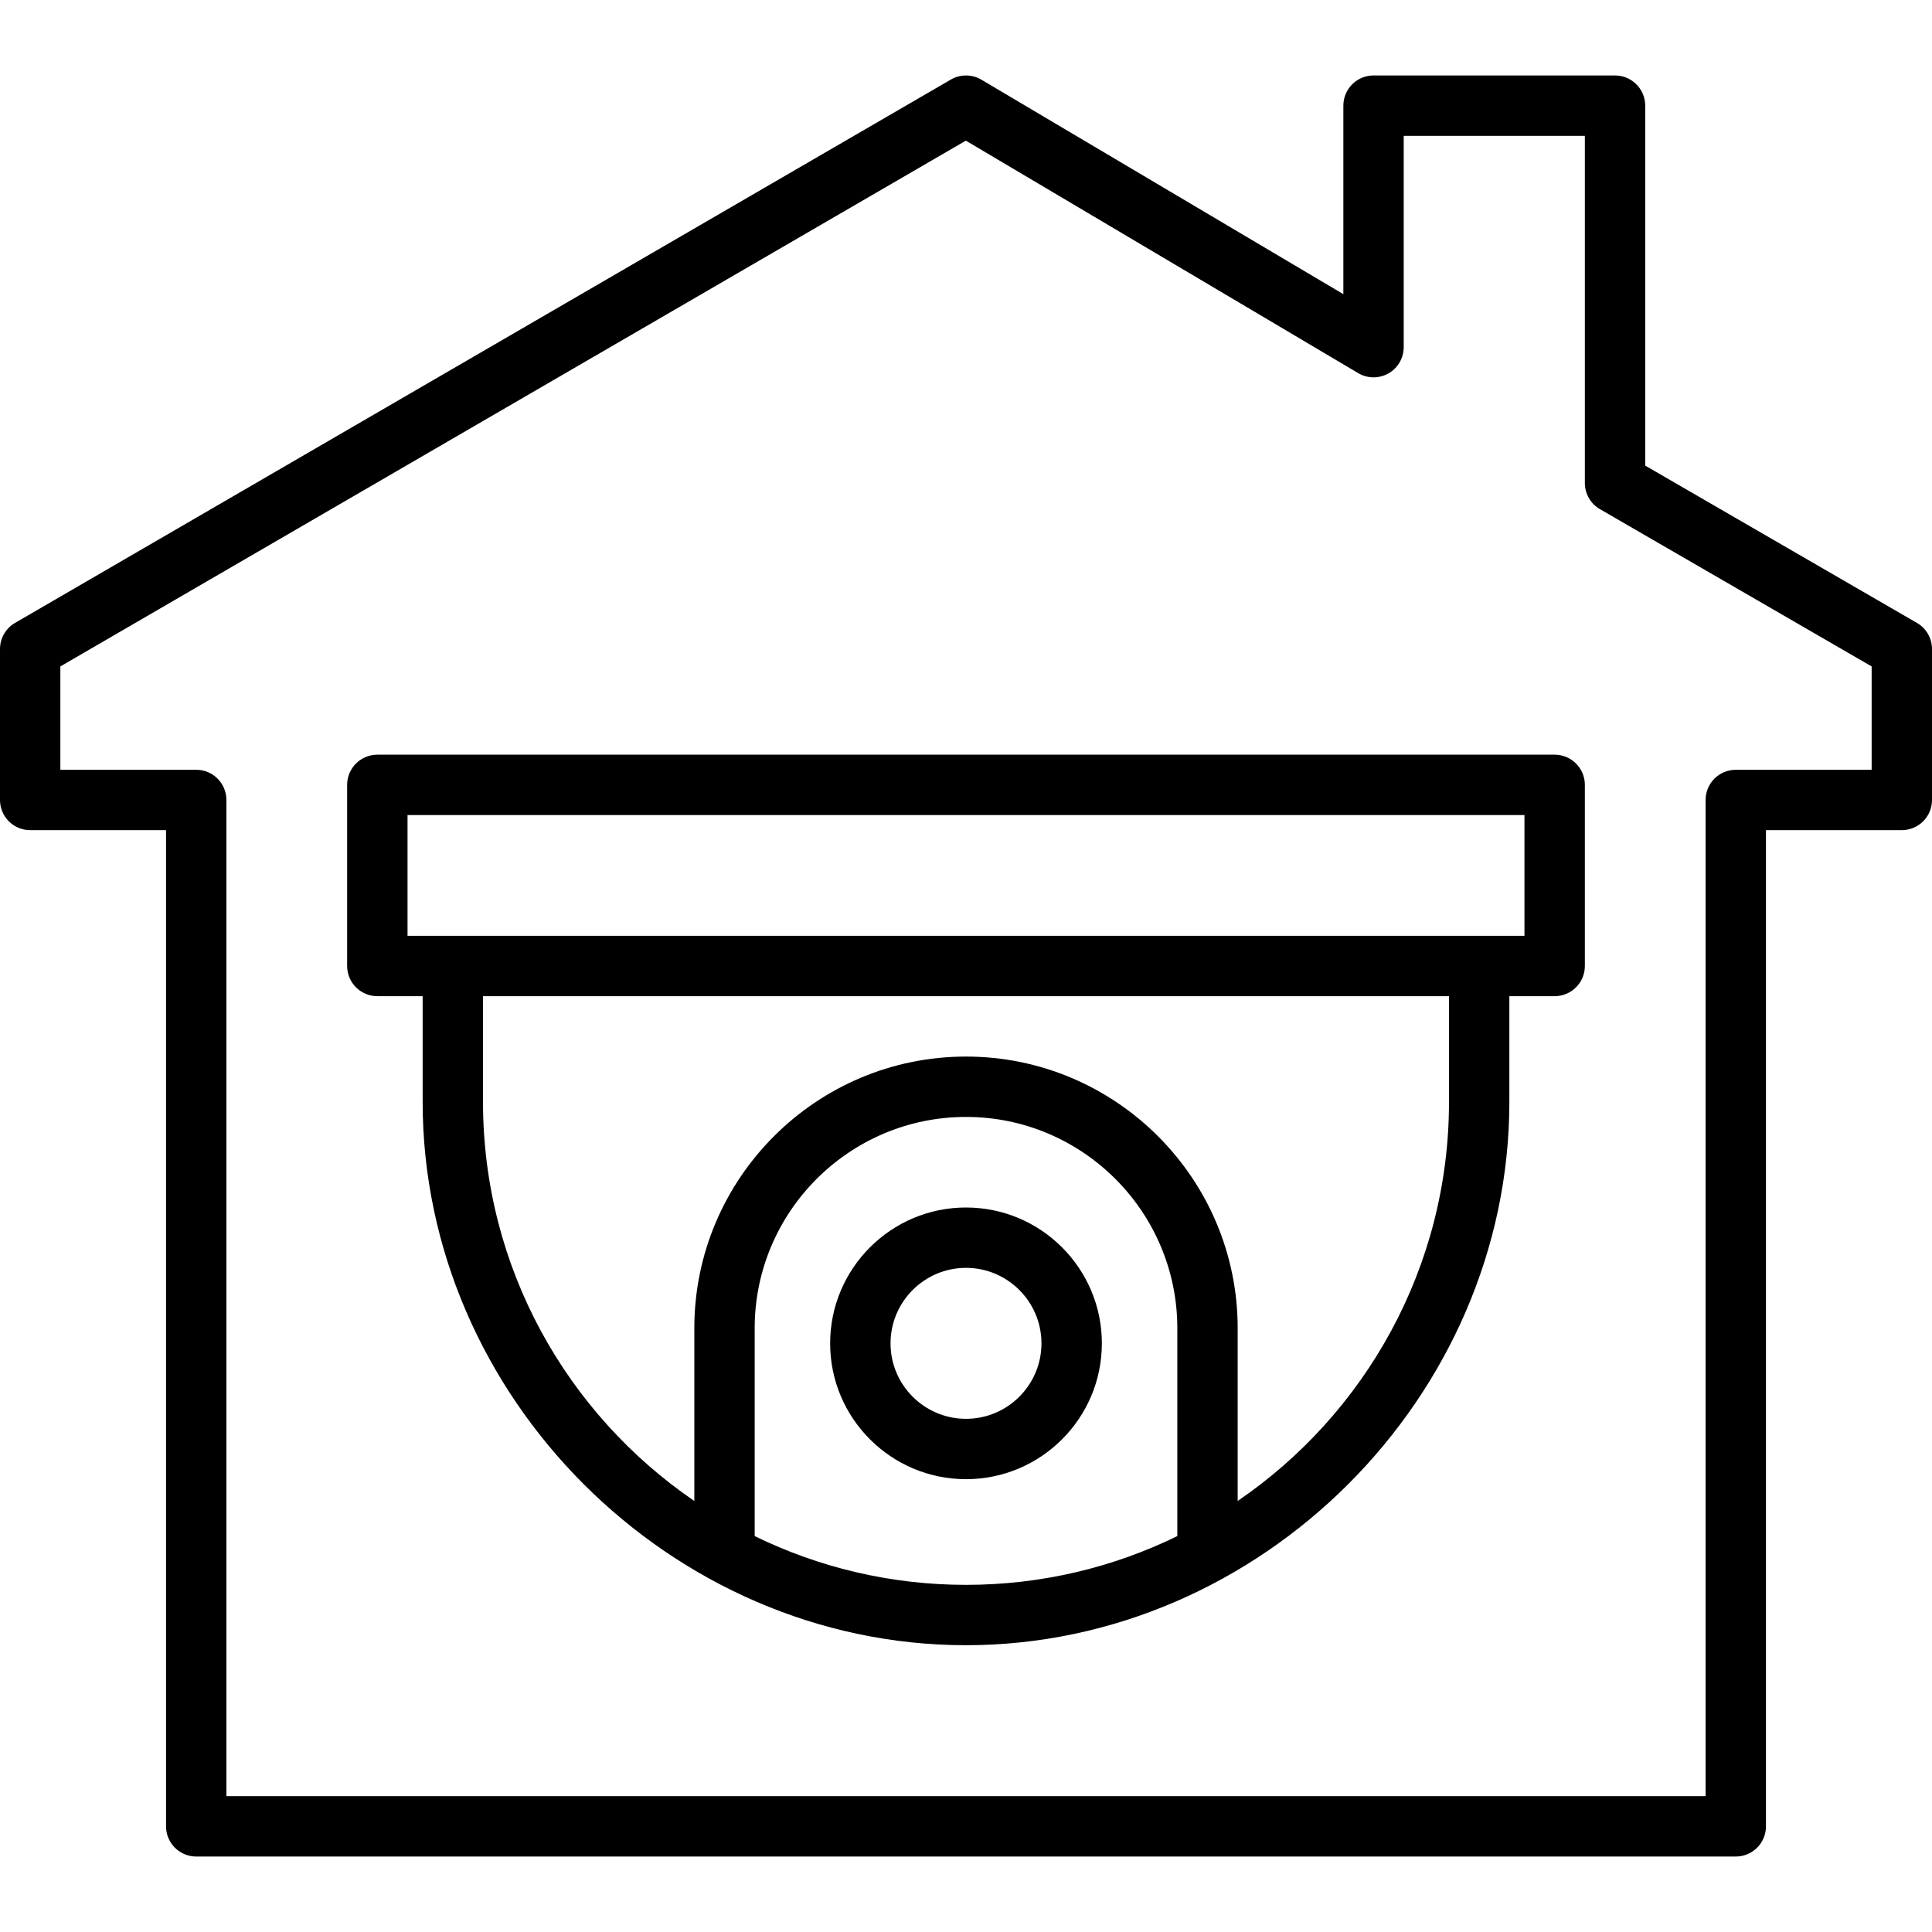 <svg xmlns="http://www.w3.org/2000/svg" width="50" height="50" viewBox="0 0 50 50" fill="none"><path d="M49.61 16.121L42.578 12.05V2.734C42.578 2.303 42.228 1.953 41.797 1.953H35.547C35.115 1.953 34.766 2.303 34.766 2.734V7.613L25.398 2.062C25.155 1.918 24.852 1.917 24.608 2.059L0.389 16.121C0.148 16.261 0 16.518 0 16.797V20.703C0 21.135 0.35 21.484 0.781 21.484H4.297V47.266C4.297 47.697 4.647 48.047 5.078 48.047H44.922C45.353 48.047 45.703 47.697 45.703 47.266V21.484H49.219C49.65 21.484 50 21.135 50 20.703V16.797C50 16.518 49.852 16.26 49.61 16.121ZM48.438 19.922H44.922C44.49 19.922 44.141 20.272 44.141 20.703V46.484H5.859V20.703C5.859 20.272 5.51 19.922 5.078 19.922H1.562V17.247L24.996 3.64L35.149 9.656C35.39 9.8 35.69 9.802 35.934 9.663C36.178 9.524 36.328 9.265 36.328 8.984V3.516H41.016V12.5C41.016 12.779 41.164 13.037 41.405 13.176L48.438 17.247V19.922Z" fill="currentColor"></path><path d="M40.234 19.531H9.766C9.334 19.531 8.984 19.881 8.984 20.312V25C8.984 25.431 9.334 25.781 9.766 25.781H10.938V28.516C10.938 36.153 17.367 42.578 25 42.578C32.62 42.578 39.062 36.159 39.062 28.516V25.781H40.234C40.666 25.781 41.016 25.431 41.016 25V20.312C41.016 19.881 40.666 19.531 40.234 19.531ZM19.531 39.754V34.375C19.531 31.36 21.985 28.906 25 28.906C28.015 28.906 30.469 31.36 30.469 34.375V39.754C28.816 40.562 26.96 41.016 25 41.016C23.04 41.016 21.184 40.562 19.531 39.754ZM37.5 28.516C37.5 32.803 35.33 36.593 32.031 38.845V34.375C32.031 30.498 28.877 27.344 25 27.344C21.123 27.344 17.969 30.498 17.969 34.375V38.845C14.67 36.593 12.5 32.803 12.5 28.516V25.781H37.5V28.516ZM39.453 24.219H10.547V21.094H39.453V24.219Z" fill="currentColor"></path><path d="M25 31.25C23.061 31.25 21.484 32.827 21.484 34.766C21.484 36.704 23.061 38.281 25 38.281C26.939 38.281 28.516 36.704 28.516 34.766C28.516 32.827 26.939 31.25 25 31.25ZM25 36.719C23.923 36.719 23.047 35.843 23.047 34.766C23.047 33.689 23.923 32.812 25 32.812C26.077 32.812 26.953 33.689 26.953 34.766C26.953 35.843 26.077 36.719 25 36.719Z" fill="currentColor"></path></svg>